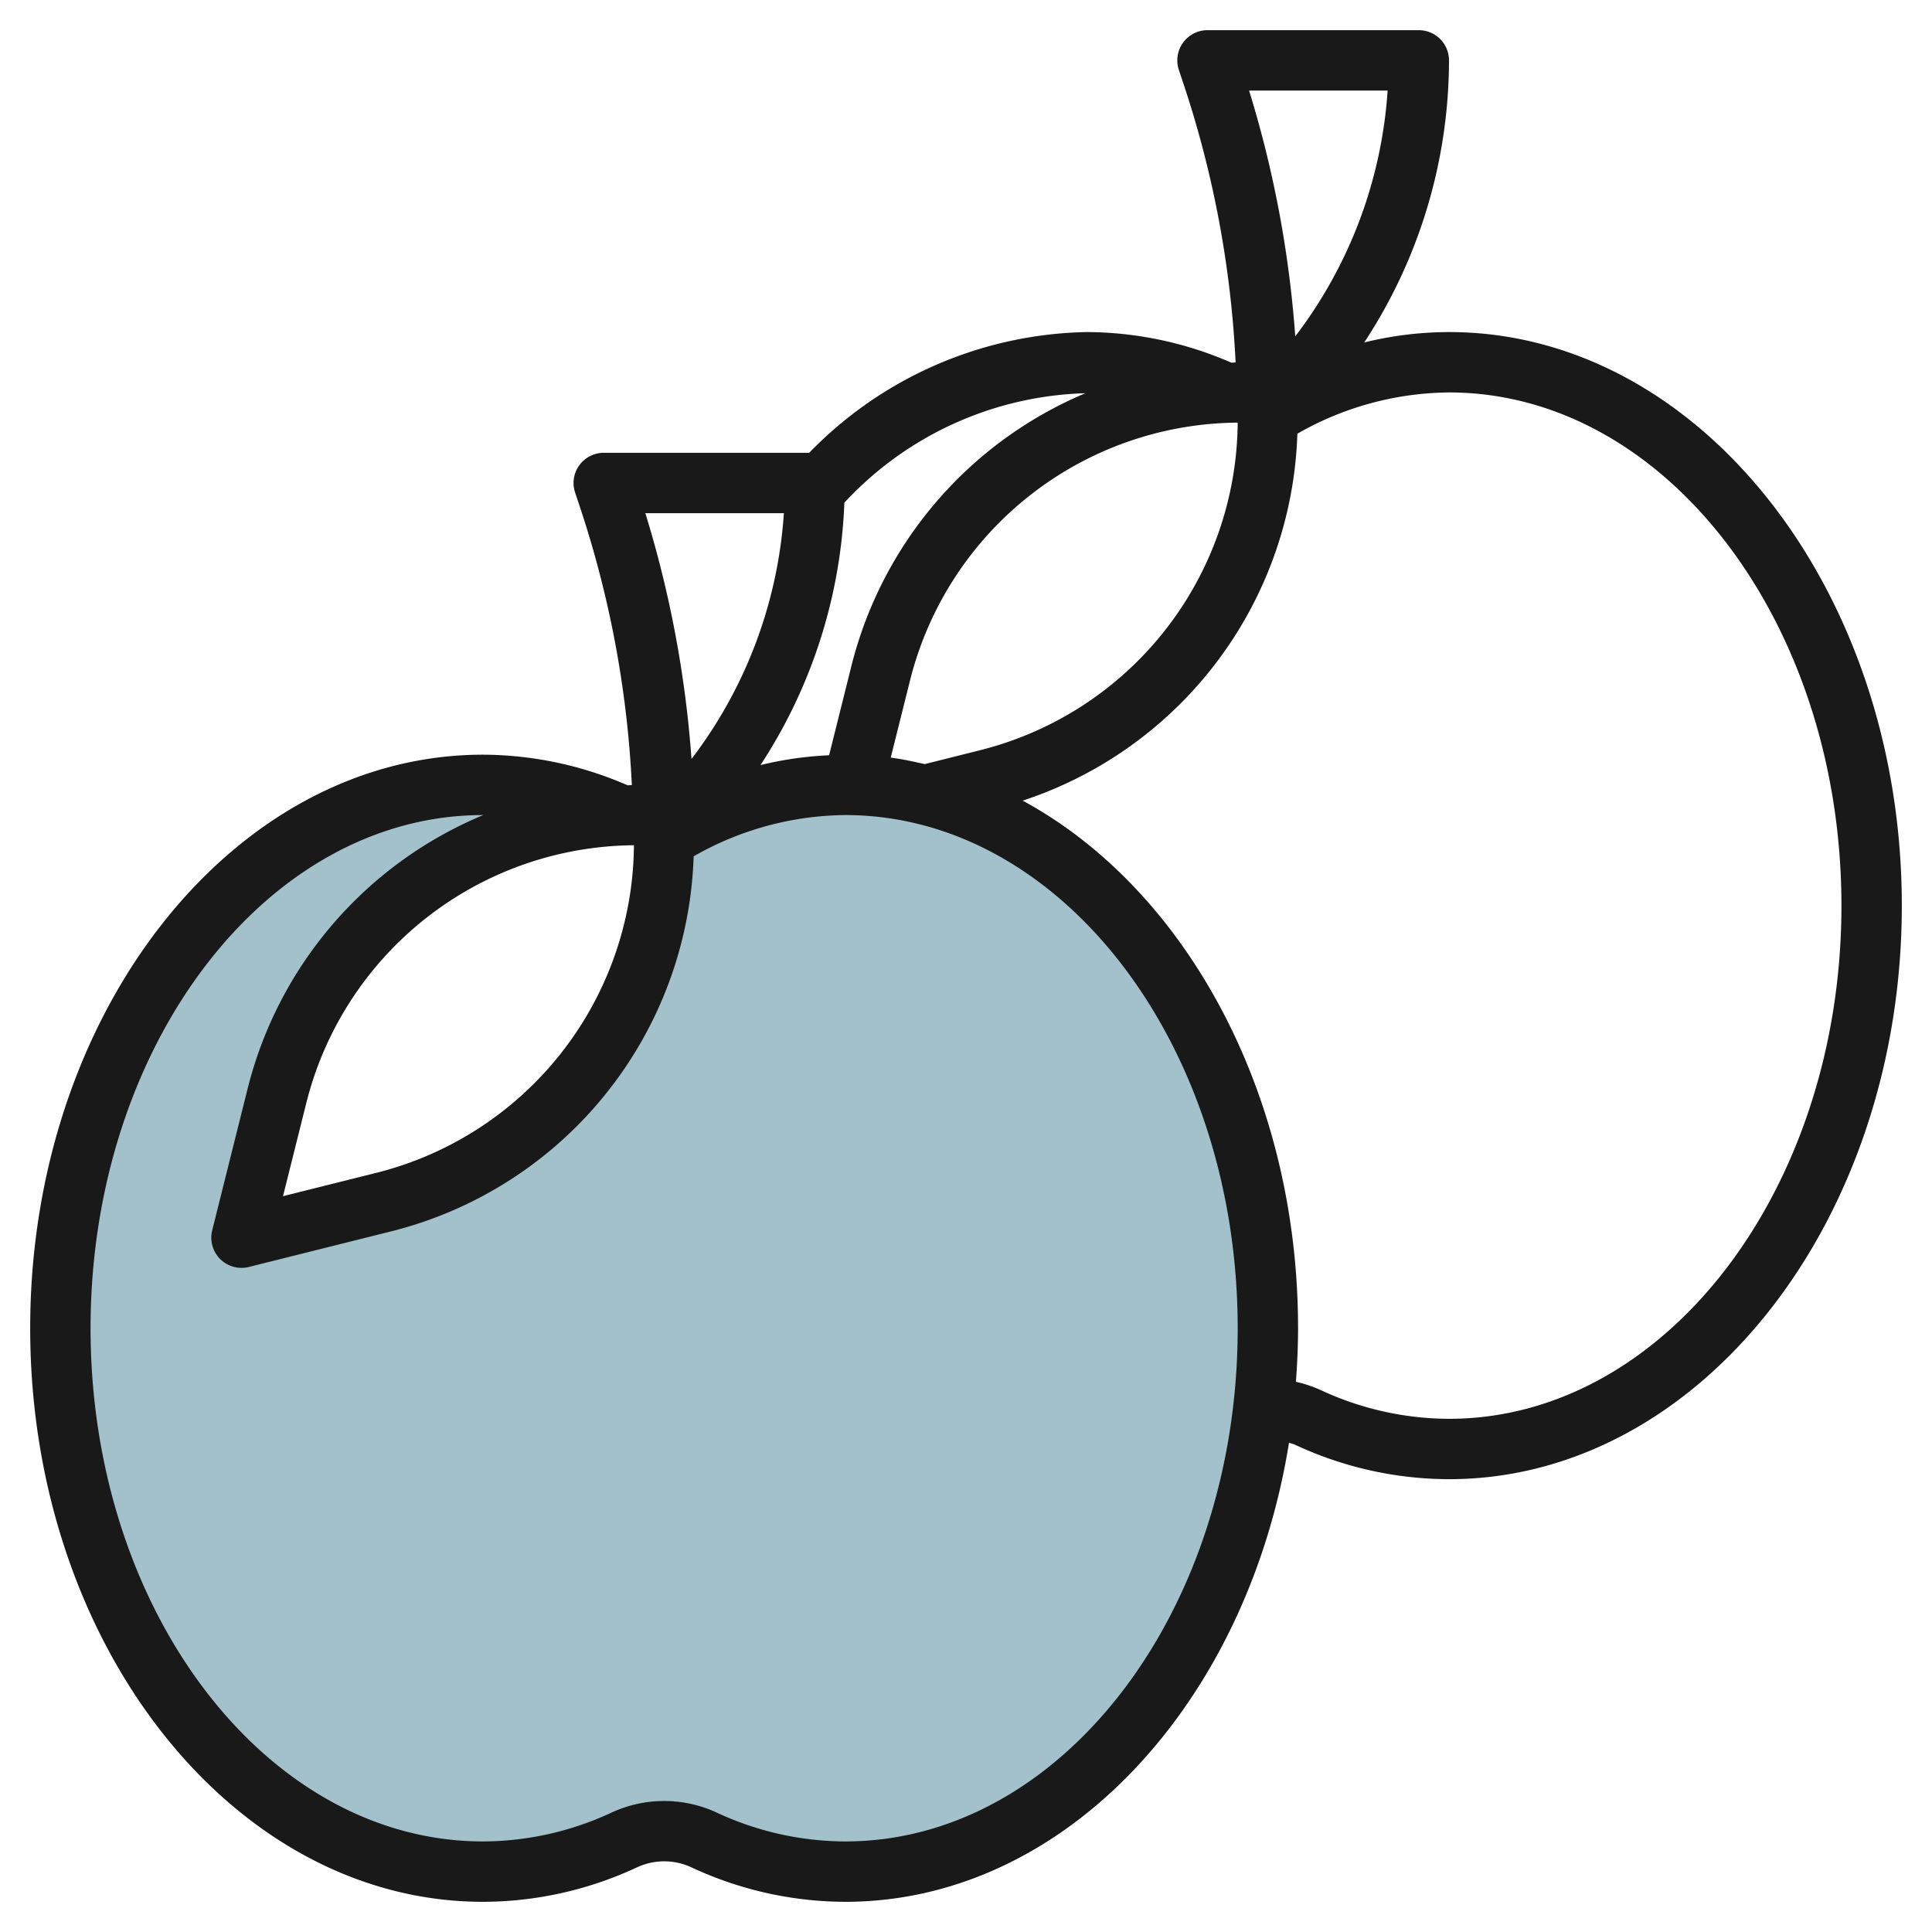 <?xml version="1.0" encoding="UTF-8"?>
<svg xmlns="http://www.w3.org/2000/svg" id="Layer_3" data-name="Layer 3" viewBox="0 0 64 64" width="512" height="512"><path d="M28,26a11.434,11.434,0,0,0-6,1.756v.159a12.277,12.277,0,0,1-9.3,11.91L8,41l1.175-4.7a12.246,12.246,0,0,1,11.444-9.276l-.022-.012A11.115,11.115,0,0,0,16,26C8.268,26,2,34.059,2,44S8.268,62,16,62a11.126,11.126,0,0,0,4.679-1.049,3.144,3.144,0,0,1,2.642,0A11.126,11.126,0,0,0,28,62c7.732,0,14-8.059,14-18S35.732,26,28,26Z" style="fill:#a3c1ca"/><path d="M48,11a11.854,11.854,0,0,0-2.808.344A17.047,17.047,0,0,0,48,2a1,1,0,0,0-1-1H40a1,1,0,0,0-.949,1.316l.18.54a34.391,34.391,0,0,1,1.7,9.152c-.048,0-.094.005-.141.006A12.072,12.072,0,0,0,36,11a13.137,13.137,0,0,0-9.194,4H20a1,1,0,0,0-.949,1.316l.18.54a34.391,34.391,0,0,1,1.7,9.152c-.048,0-.094.005-.141.006A12.072,12.072,0,0,0,16,25C7.729,25,1,33.523,1,44S7.729,63,16,63a12.112,12.112,0,0,0,5.1-1.141,2.136,2.136,0,0,1,1.806,0A12.112,12.112,0,0,0,28,63c7.246,0,13.307-6.542,14.7-15.207.067.023.138.036.2.066A12.112,12.112,0,0,0,48,49c8.271,0,15-8.523,15-19S56.271,11,48,11ZM30.632,25.312c-.372-.084-.744-.167-1.125-.215l.639-2.556A11.275,11.275,0,0,1,41,14a11.274,11.274,0,0,1-8.542,10.854ZM45.967,3a15.06,15.06,0,0,1-3.06,8.142A36.461,36.461,0,0,0,41.378,3ZM35.954,13.026a13.306,13.306,0,0,0-7.749,9.031l-.74,2.962a11.807,11.807,0,0,0-2.273.325,17.038,17.038,0,0,0,2.779-8.692A11.314,11.314,0,0,1,35.954,13.026ZM21,28a11.274,11.274,0,0,1-8.542,10.854l-3.083.771.771-3.084A11.275,11.275,0,0,1,21,28Zm4.967-11a15.06,15.06,0,0,1-3.06,8.142A36.461,36.461,0,0,0,21.378,17ZM28,61a10.13,10.13,0,0,1-4.26-.957,4.149,4.149,0,0,0-3.48,0A10.13,10.13,0,0,1,16,61C8.832,61,3,53.374,3,44S8.832,27,16,27h.01a13.314,13.314,0,0,0-7.805,9.056l-1.175,4.7A1,1,0,0,0,8,42a1.01,1.01,0,0,0,.243-.03l4.7-1.176A13.243,13.243,0,0,0,22.978,28.367,10.274,10.274,0,0,1,28,27c7.168,0,13,7.626,13,17S35.168,61,28,61ZM48,47a10.137,10.137,0,0,1-4.261-.957,4.23,4.23,0,0,0-.81-.269C42.972,45.189,43,44.6,43,44c0-7.836-3.765-14.576-9.123-17.478a13.234,13.234,0,0,0,9.1-12.155A10.274,10.274,0,0,1,48,13c7.168,0,13,7.626,13,17S55.168,47,48,47Z" style="fill:#191919"/></svg>
